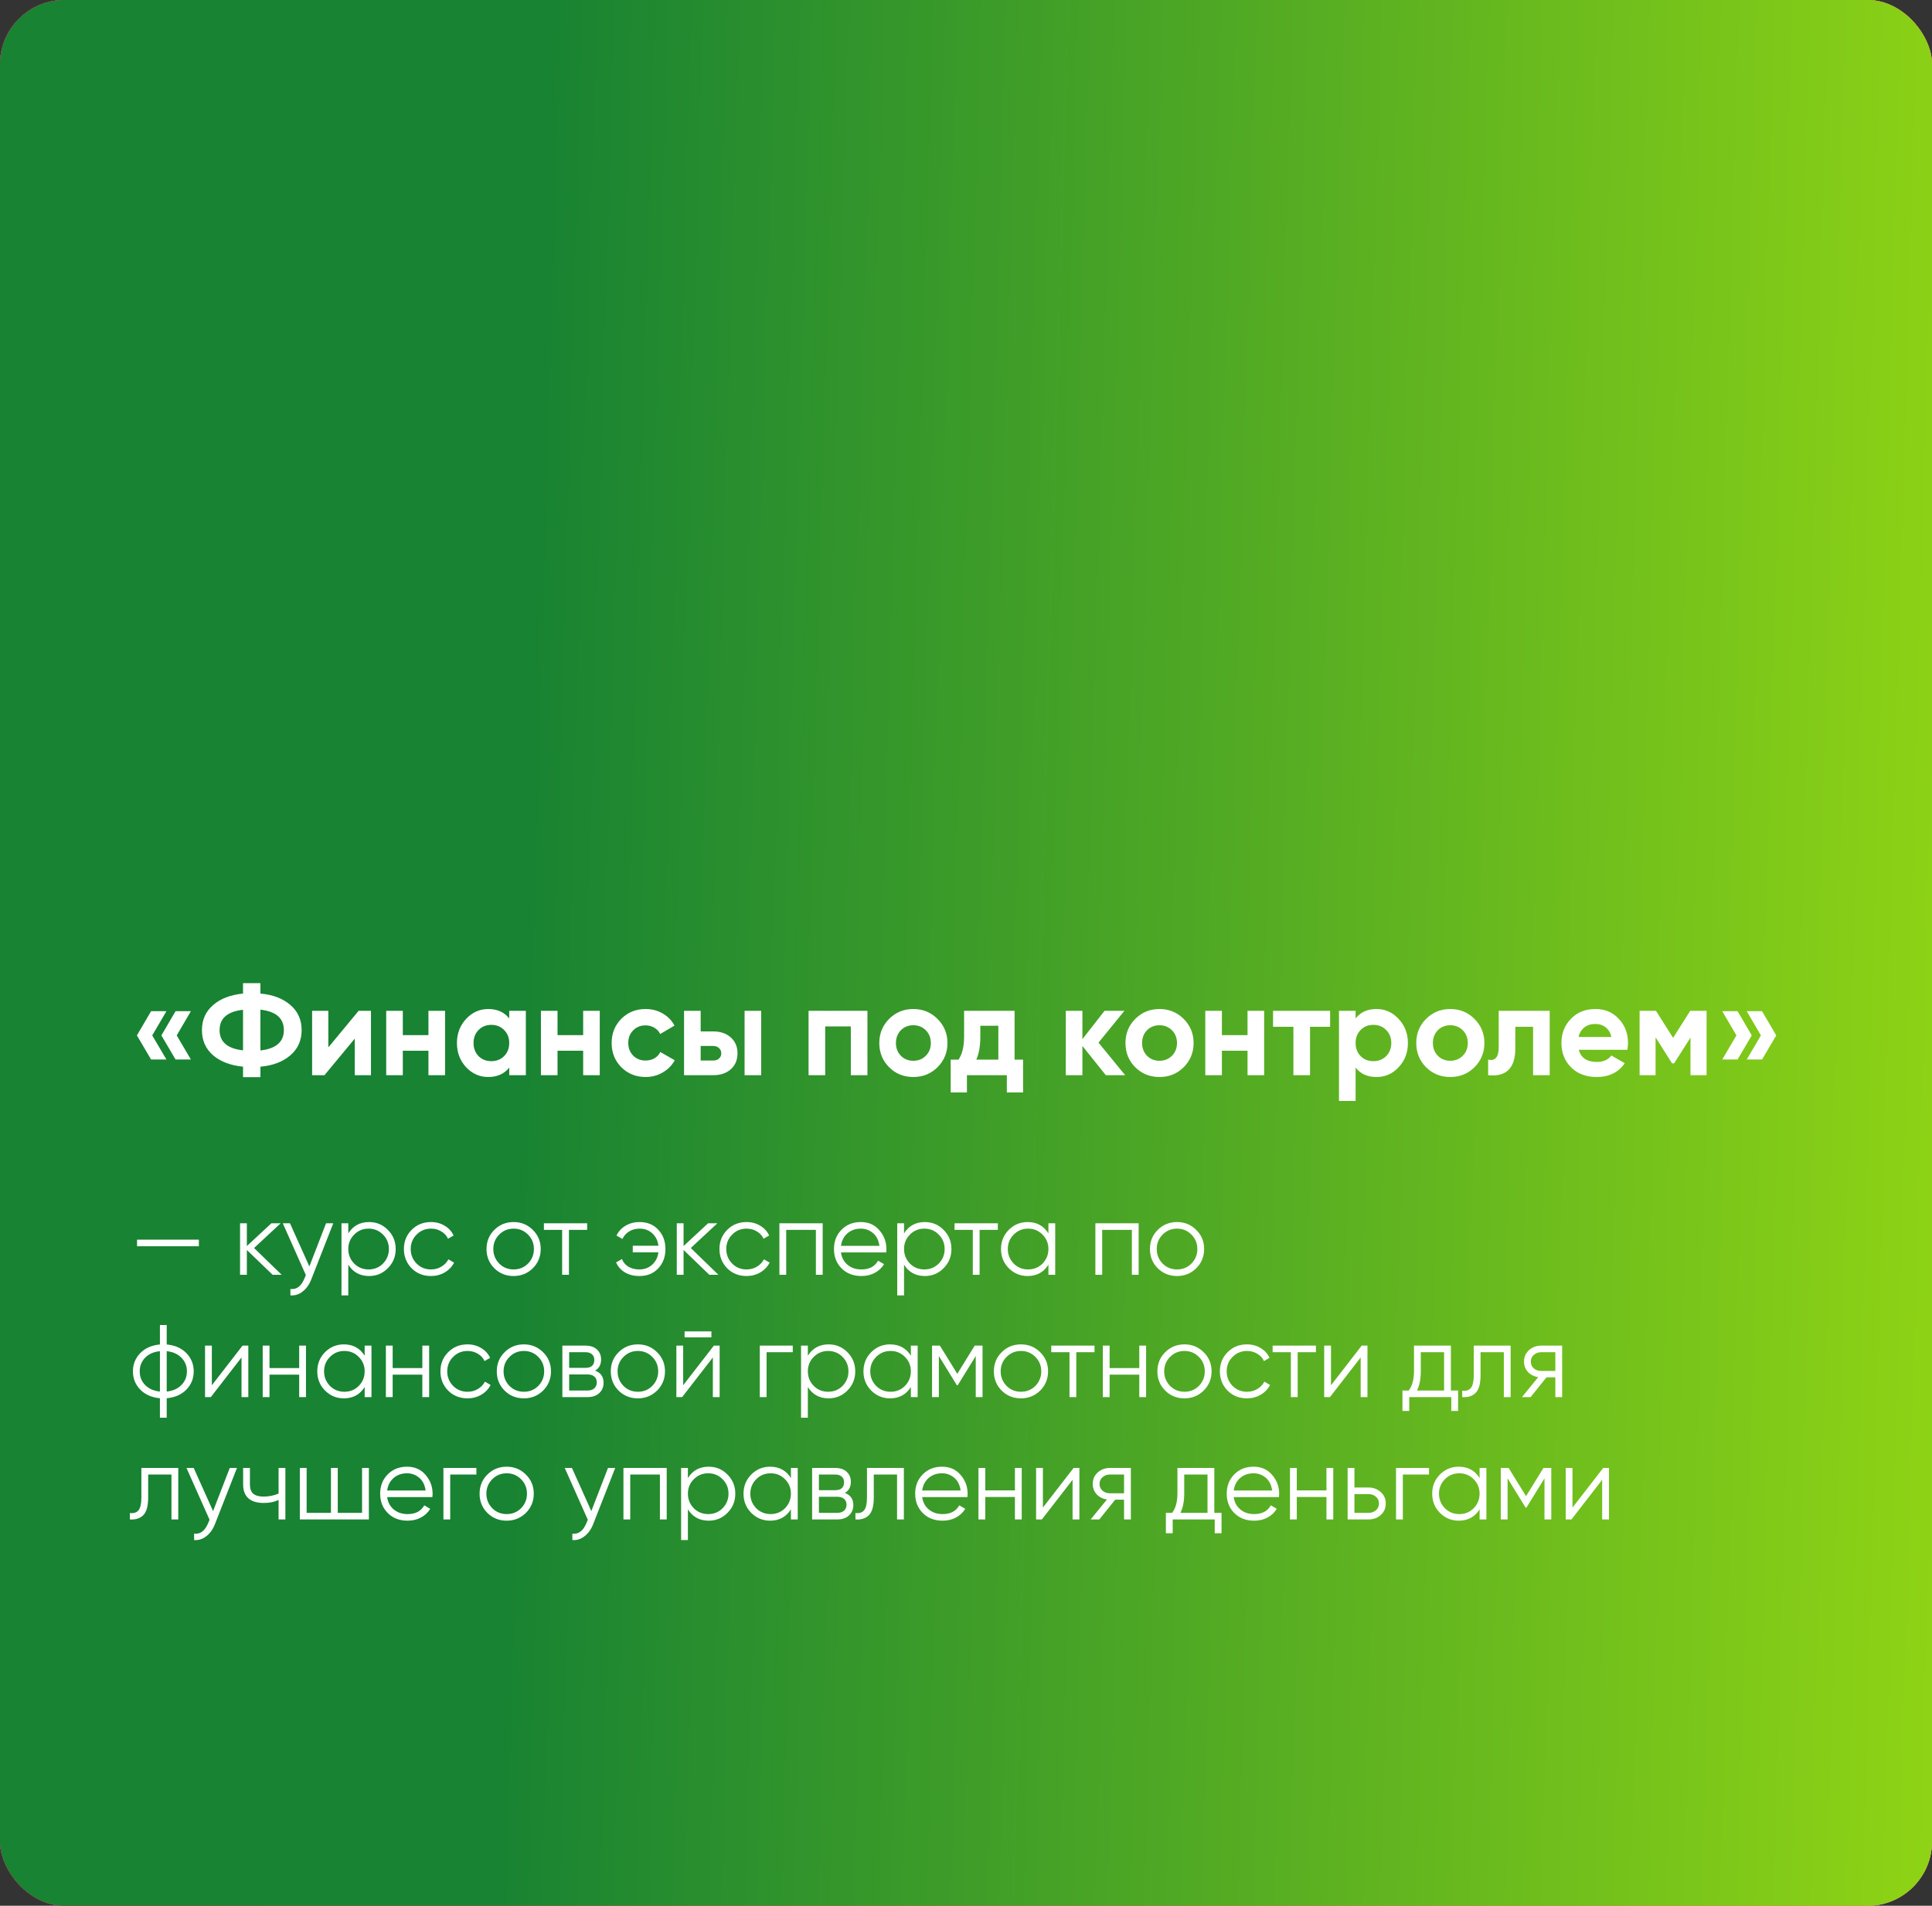 <?xml version="1.0" encoding="UTF-8"?> <svg xmlns="http://www.w3.org/2000/svg" width="300" height="296" viewBox="0 0 300 296" fill="none"><rect x="0" y="0" width="300" height="296" fill="#333333" stroke="none"/> <rect width="300" height="296" rx="10" fill="white"></rect> <rect width="300" height="296" rx="10" fill="url(#paint0_linear_784_319)"></rect> <rect width="300" height="296" rx="10" fill="url(#paint1_linear_784_319)"></rect> <rect width="300" height="296" rx="10" fill="url(#paint2_linear_784_319)"></rect> <path d="M23.46 157.06H25.84L23.64 160.82L25.84 164.56H23.46L21.26 160.82L23.46 157.06ZM27.26 157.06H29.64L27.44 160.82L29.64 164.56H27.26L25.06 160.82L27.26 157.06ZM40.438 165.68V167.3H37.738V165.68C35.778 165.48 34.225 164.887 33.078 163.9C31.932 162.9 31.358 161.6 31.358 160C31.358 158.4 31.932 157.107 33.078 156.12C34.212 155.12 35.765 154.52 37.738 154.32V152.7H40.438V154.32C42.372 154.493 43.925 155.087 45.098 156.1C46.258 157.1 46.838 158.4 46.838 160C46.838 161.6 46.258 162.9 45.098 163.9C43.925 164.913 42.372 165.507 40.438 165.68ZM40.438 156.82V163.16C42.865 162.88 44.078 161.827 44.078 160C44.078 158.16 42.865 157.1 40.438 156.82ZM34.098 160C34.098 161.827 35.312 162.873 37.738 163.14V156.84C35.312 157.107 34.098 158.16 34.098 160ZM50.985 162.68L55.685 157H57.605V167H55.085V161.32L50.385 167H48.465V157H50.985V162.68ZM66.529 160.78V157H69.109V167H66.529V163.2H62.549V167H59.969V157H62.549V160.78H66.529ZM79.073 158.18V157H81.653V167H79.073V165.82C78.3 166.793 77.213 167.28 75.813 167.28C74.48 167.28 73.333 166.773 72.373 165.76C71.426 164.733 70.953 163.48 70.953 162C70.953 160.533 71.426 159.287 72.373 158.26C73.333 157.233 74.48 156.72 75.813 156.72C77.213 156.72 78.3 157.207 79.073 158.18ZM74.313 164.04C74.833 164.56 75.493 164.82 76.293 164.82C77.093 164.82 77.753 164.56 78.273 164.04C78.806 163.507 79.073 162.827 79.073 162C79.073 161.173 78.806 160.5 78.273 159.98C77.753 159.447 77.093 159.18 76.293 159.18C75.493 159.18 74.833 159.447 74.313 159.98C73.793 160.5 73.533 161.173 73.533 162C73.533 162.827 73.793 163.507 74.313 164.04ZM90.552 160.78V157H93.132V167H90.552V163.2H86.573V167H83.993V157H86.573V160.78H90.552ZM100.256 167.28C98.75 167.28 97.49 166.773 96.476 165.76C95.476 164.747 94.976 163.493 94.976 162C94.976 160.507 95.476 159.253 96.476 158.24C97.49 157.227 98.75 156.72 100.256 156.72C101.23 156.72 102.116 156.953 102.916 157.42C103.716 157.887 104.323 158.513 104.736 159.3L102.516 160.6C102.316 160.187 102.01 159.86 101.596 159.62C101.196 159.38 100.743 159.26 100.236 159.26C99.463 159.26 98.823 159.52 98.316 160.04C97.81 160.547 97.556 161.2 97.556 162C97.556 162.773 97.81 163.427 98.316 163.96C98.823 164.467 99.463 164.72 100.236 164.72C100.756 164.72 101.216 164.607 101.616 164.38C102.03 164.14 102.336 163.813 102.536 163.4L104.776 164.68C104.336 165.48 103.71 166.113 102.896 166.58C102.096 167.047 101.216 167.28 100.256 167.28ZM108.799 160.2H110.739C111.872 160.2 112.786 160.513 113.479 161.14C114.172 161.753 114.519 162.573 114.519 163.6C114.519 164.627 114.172 165.453 113.479 166.08C112.786 166.693 111.872 167 110.739 167H106.219V157H108.799V160.2ZM115.619 167V157H118.199V167H115.619ZM108.799 164.72H110.759C111.119 164.72 111.412 164.62 111.639 164.42C111.879 164.207 111.999 163.933 111.999 163.6C111.999 163.267 111.879 162.993 111.639 162.78C111.412 162.567 111.119 162.46 110.759 162.46H108.799V164.72ZM125.555 157H134.695V167H132.115V159.42H128.135V167H125.555V157ZM145.579 165.76C144.566 166.773 143.312 167.28 141.819 167.28C140.326 167.28 139.072 166.773 138.059 165.76C137.046 164.747 136.539 163.493 136.539 162C136.539 160.52 137.046 159.273 138.059 158.26C139.086 157.233 140.339 156.72 141.819 156.72C143.299 156.72 144.552 157.233 145.579 158.26C146.606 159.287 147.119 160.533 147.119 162C147.119 163.48 146.606 164.733 145.579 165.76ZM139.879 163.98C140.399 164.5 141.046 164.76 141.819 164.76C142.592 164.76 143.239 164.5 143.759 163.98C144.279 163.46 144.539 162.8 144.539 162C144.539 161.2 144.279 160.54 143.759 160.02C143.239 159.5 142.592 159.24 141.819 159.24C141.046 159.24 140.399 159.5 139.879 160.02C139.372 160.553 139.119 161.213 139.119 162C139.119 162.787 139.372 163.447 139.879 163.98ZM157.543 157V164.58H158.863V169.68H156.343V167H150.143V169.68H147.623V164.58H148.843C149.417 163.727 149.703 162.547 149.703 161.04V157H157.543ZM151.603 164.58H155.023V159.32H152.223V161.04C152.223 162.48 152.017 163.66 151.603 164.58ZM170.576 161.94L174.716 167H171.716L168.076 162.46V167H165.496V157H168.076V161.4L171.516 157H174.596L170.576 161.94ZM183.802 165.76C182.788 166.773 181.535 167.28 180.042 167.28C178.548 167.28 177.295 166.773 176.282 165.76C175.268 164.747 174.762 163.493 174.762 162C174.762 160.52 175.268 159.273 176.282 158.26C177.308 157.233 178.562 156.72 180.042 156.72C181.522 156.72 182.775 157.233 183.802 158.26C184.828 159.287 185.342 160.533 185.342 162C185.342 163.48 184.828 164.733 183.802 165.76ZM178.102 163.98C178.622 164.5 179.268 164.76 180.042 164.76C180.815 164.76 181.462 164.5 181.982 163.98C182.502 163.46 182.762 162.8 182.762 162C182.762 161.2 182.502 160.54 181.982 160.02C181.462 159.5 180.815 159.24 180.042 159.24C179.268 159.24 178.622 159.5 178.102 160.02C177.595 160.553 177.342 161.213 177.342 162C177.342 162.787 177.595 163.447 178.102 163.98ZM193.717 160.78V157H196.297V167H193.717V163.2H189.737V167H187.157V157H189.737V160.78H193.717ZM197.68 157H206.54V159.48H203.42V167H200.84V159.48H197.68V157ZM213.738 156.72C215.085 156.72 216.232 157.233 217.178 158.26C218.138 159.287 218.618 160.533 218.618 162C218.618 163.493 218.138 164.747 217.178 165.76C216.245 166.773 215.098 167.28 213.738 167.28C212.338 167.28 211.258 166.793 210.498 165.82V171H207.918V157H210.498V158.18C211.258 157.207 212.338 156.72 213.738 156.72ZM211.278 164.04C211.798 164.56 212.458 164.82 213.258 164.82C214.058 164.82 214.718 164.56 215.238 164.04C215.772 163.507 216.038 162.827 216.038 162C216.038 161.173 215.772 160.5 215.238 159.98C214.718 159.447 214.058 159.18 213.258 159.18C212.458 159.18 211.798 159.447 211.278 159.98C210.758 160.5 210.498 161.173 210.498 162C210.498 162.827 210.758 163.507 211.278 164.04ZM228.958 165.76C227.944 166.773 226.691 167.28 225.198 167.28C223.704 167.28 222.451 166.773 221.438 165.76C220.424 164.747 219.918 163.493 219.918 162C219.918 160.52 220.424 159.273 221.438 158.26C222.464 157.233 223.718 156.72 225.198 156.72C226.678 156.72 227.931 157.233 228.958 158.26C229.984 159.287 230.498 160.533 230.498 162C230.498 163.48 229.984 164.733 228.958 165.76ZM223.258 163.98C223.778 164.5 224.424 164.76 225.198 164.76C225.971 164.76 226.618 164.5 227.138 163.98C227.658 163.46 227.918 162.8 227.918 162C227.918 161.2 227.658 160.54 227.138 160.02C226.618 159.5 225.971 159.24 225.198 159.24C224.424 159.24 223.778 159.5 223.258 160.02C222.751 160.553 222.498 161.213 222.498 162C222.498 162.787 222.751 163.447 223.258 163.98ZM232.719 157H240.639V167H238.059V159.48H235.299V162.82C235.299 165.9 233.892 167.293 231.079 167V164.58C231.612 164.713 232.019 164.62 232.299 164.3C232.579 163.98 232.719 163.44 232.719 162.68V157ZM252.697 163.06H245.157C245.49 164.313 246.43 164.94 247.977 164.94C248.964 164.94 249.71 164.607 250.217 163.94L252.297 165.14C251.31 166.567 249.857 167.28 247.937 167.28C246.284 167.28 244.957 166.78 243.957 165.78C242.957 164.78 242.457 163.52 242.457 162C242.457 160.507 242.95 159.253 243.937 158.24C244.91 157.227 246.177 156.72 247.737 156.72C249.217 156.72 250.424 157.227 251.357 158.24C252.317 159.253 252.797 160.507 252.797 162C252.797 162.28 252.764 162.633 252.697 163.06ZM245.117 161.06H250.217C250.07 160.407 249.77 159.907 249.317 159.56C248.877 159.213 248.35 159.04 247.737 159.04C247.044 159.04 246.47 159.22 246.017 159.58C245.564 159.927 245.264 160.42 245.117 161.06ZM262.458 157H264.998V167H262.498V161.16L259.958 165.16H259.638L257.078 161.12V167H254.598V157H257.138L259.798 161.2L262.458 157ZM267.432 157.06H269.812L272.012 160.82L269.812 164.56H267.432L269.632 160.82L267.432 157.06ZM271.232 157.06H273.612L275.812 160.82L273.612 164.56H271.232L273.432 160.82L271.232 157.06Z" fill="white"></path> <path d="M30.88 193.568H21.28V192.544H30.88V193.568ZM39.452 193.84L43.74 198H42.332L38.332 194.144V198H37.276V190H38.332V193.536L42.14 190H43.58L39.452 193.84ZM48.038 196.704L50.63 190H51.75L48.326 198.736C48.006 199.547 47.558 200.171 46.982 200.608C46.417 201.056 45.787 201.253 45.094 201.2V200.208C46.054 200.325 46.785 199.771 47.286 198.544L47.494 198.048L43.91 190H45.03L48.038 196.704ZM57.314 189.808C58.456 189.808 59.426 190.213 60.226 191.024C61.037 191.835 61.442 192.827 61.442 194C61.442 195.173 61.037 196.165 60.226 196.976C59.426 197.787 58.456 198.192 57.314 198.192C55.896 198.192 54.818 197.605 54.082 196.432V201.2H53.026V190H54.082V191.568C54.818 190.395 55.896 189.808 57.314 189.808ZM54.994 196.256C55.602 196.864 56.349 197.168 57.234 197.168C58.12 197.168 58.866 196.864 59.474 196.256C60.082 195.627 60.386 194.875 60.386 194C60.386 193.115 60.082 192.368 59.474 191.76C58.866 191.141 58.12 190.832 57.234 190.832C56.349 190.832 55.602 191.141 54.994 191.76C54.386 192.368 54.082 193.115 54.082 194C54.082 194.875 54.386 195.627 54.994 196.256ZM66.926 198.192C65.721 198.192 64.718 197.792 63.918 196.992C63.118 196.171 62.718 195.173 62.718 194C62.718 192.816 63.118 191.824 63.918 191.024C64.718 190.213 65.721 189.808 66.926 189.808C67.716 189.808 68.425 190 69.054 190.384C69.683 190.757 70.142 191.264 70.43 191.904L69.566 192.4C69.353 191.92 69.006 191.541 68.526 191.264C68.057 190.976 67.523 190.832 66.926 190.832C66.041 190.832 65.294 191.141 64.686 191.76C64.078 192.368 63.774 193.115 63.774 194C63.774 194.875 64.078 195.627 64.686 196.256C65.294 196.864 66.041 197.168 66.926 197.168C67.513 197.168 68.041 197.029 68.51 196.752C68.99 196.475 69.364 196.091 69.63 195.6L70.51 196.112C70.18 196.752 69.694 197.259 69.054 197.632C68.414 198.005 67.705 198.192 66.926 198.192ZM82.73 196.992C81.909 197.792 80.917 198.192 79.754 198.192C78.57 198.192 77.573 197.792 76.762 196.992C75.952 196.181 75.546 195.184 75.546 194C75.546 192.816 75.952 191.824 76.762 191.024C77.573 190.213 78.57 189.808 79.754 189.808C80.928 189.808 81.92 190.213 82.73 191.024C83.552 191.824 83.962 192.816 83.962 194C83.962 195.173 83.552 196.171 82.73 196.992ZM77.514 196.256C78.122 196.864 78.869 197.168 79.754 197.168C80.64 197.168 81.386 196.864 81.994 196.256C82.602 195.627 82.906 194.875 82.906 194C82.906 193.115 82.602 192.368 81.994 191.76C81.386 191.141 80.64 190.832 79.754 190.832C78.869 190.832 78.122 191.141 77.514 191.76C76.906 192.368 76.602 193.115 76.602 194C76.602 194.875 76.906 195.627 77.514 196.256ZM84.457 190H91.177V191.024H88.345V198H87.289V191.024H84.457V190ZM99.312 189.808C100.517 189.808 101.488 190.208 102.224 191.008C102.96 191.797 103.328 192.795 103.328 194C103.328 195.216 102.954 196.219 102.208 197.008C101.472 197.797 100.496 198.192 99.28 198.192C98.426 198.192 97.68 198.005 97.04 197.632C96.41 197.248 95.952 196.731 95.664 196.08L96.576 195.552C96.768 196.053 97.098 196.448 97.568 196.736C98.037 197.024 98.608 197.168 99.28 197.168C100.069 197.168 100.73 196.923 101.264 196.432C101.808 195.941 102.133 195.301 102.24 194.512H98.256V193.488H102.24C102.144 192.699 101.829 192.059 101.296 191.568C100.762 191.077 100.101 190.832 99.312 190.832C98.704 190.832 98.165 190.976 97.696 191.264C97.226 191.552 96.88 191.941 96.656 192.432L95.728 191.904C96.048 191.253 96.522 190.741 97.152 190.368C97.792 189.995 98.512 189.808 99.312 189.808ZM107.265 193.84L111.553 198H110.145L106.145 194.144V198H105.089V190H106.145V193.536L109.953 190H111.393L107.265 193.84ZM115.926 198.192C114.721 198.192 113.718 197.792 112.918 196.992C112.118 196.171 111.718 195.173 111.718 194C111.718 192.816 112.118 191.824 112.918 191.024C113.718 190.213 114.721 189.808 115.926 189.808C116.715 189.808 117.425 190 118.054 190.384C118.683 190.757 119.142 191.264 119.43 191.904L118.566 192.4C118.353 191.92 118.006 191.541 117.526 191.264C117.057 190.976 116.523 190.832 115.926 190.832C115.041 190.832 114.294 191.141 113.686 191.76C113.078 192.368 112.774 193.115 112.774 194C112.774 194.875 113.078 195.627 113.686 196.256C114.294 196.864 115.041 197.168 115.926 197.168C116.513 197.168 117.041 197.029 117.51 196.752C117.99 196.475 118.363 196.091 118.63 195.6L119.51 196.112C119.179 196.752 118.694 197.259 118.054 197.632C117.414 198.005 116.705 198.192 115.926 198.192ZM121.026 190H127.746V198H126.69V191.024H122.082V198H121.026V190ZM133.675 189.808C134.87 189.808 135.825 190.229 136.539 191.072C137.275 191.904 137.643 192.891 137.643 194.032C137.643 194.085 137.633 194.251 137.611 194.528H130.587C130.694 195.328 131.035 195.968 131.611 196.448C132.187 196.928 132.907 197.168 133.771 197.168C134.987 197.168 135.846 196.715 136.347 195.808L137.275 196.352C136.923 196.928 136.438 197.381 135.819 197.712C135.211 198.032 134.523 198.192 133.755 198.192C132.497 198.192 131.473 197.797 130.683 197.008C129.894 196.219 129.499 195.216 129.499 194C129.499 192.795 129.889 191.797 130.667 191.008C131.446 190.208 132.449 189.808 133.675 189.808ZM133.675 190.832C132.843 190.832 132.145 191.077 131.579 191.568C131.025 192.059 130.694 192.704 130.587 193.504H136.555C136.438 192.651 136.113 191.995 135.579 191.536C135.025 191.067 134.39 190.832 133.675 190.832ZM143.611 189.808C144.752 189.808 145.723 190.213 146.523 191.024C147.334 191.835 147.739 192.827 147.739 194C147.739 195.173 147.334 196.165 146.523 196.976C145.723 197.787 144.752 198.192 143.611 198.192C142.192 198.192 141.115 197.605 140.379 196.432V201.2H139.323V190H140.379V191.568C141.115 190.395 142.192 189.808 143.611 189.808ZM141.291 196.256C141.899 196.864 142.646 197.168 143.531 197.168C144.416 197.168 145.163 196.864 145.771 196.256C146.379 195.627 146.683 194.875 146.683 194C146.683 193.115 146.379 192.368 145.771 191.76C145.163 191.141 144.416 190.832 143.531 190.832C142.646 190.832 141.899 191.141 141.291 191.76C140.683 192.368 140.379 193.115 140.379 194C140.379 194.875 140.683 195.627 141.291 196.256ZM148.223 190H154.943V191.024H152.111V198H151.055V191.024H148.223V190ZM162.797 191.568V190H163.853V198H162.797V196.432C162.061 197.605 160.984 198.192 159.565 198.192C158.424 198.192 157.448 197.787 156.637 196.976C155.837 196.165 155.437 195.173 155.437 194C155.437 192.827 155.837 191.835 156.637 191.024C157.448 190.213 158.424 189.808 159.565 189.808C160.984 189.808 162.061 190.395 162.797 191.568ZM157.405 196.256C158.013 196.864 158.76 197.168 159.645 197.168C160.53 197.168 161.277 196.864 161.885 196.256C162.493 195.627 162.797 194.875 162.797 194C162.797 193.115 162.493 192.368 161.885 191.76C161.277 191.141 160.53 190.832 159.645 190.832C158.76 190.832 158.013 191.141 157.405 191.76C156.797 192.368 156.493 193.115 156.493 194C156.493 194.875 156.797 195.627 157.405 196.256ZM170.089 190H176.809V198H175.753V191.024H171.145V198H170.089V190ZM185.746 196.992C184.925 197.792 183.933 198.192 182.77 198.192C181.586 198.192 180.589 197.792 179.778 196.992C178.967 196.181 178.562 195.184 178.562 194C178.562 192.816 178.967 191.824 179.778 191.024C180.589 190.213 181.586 189.808 182.77 189.808C183.943 189.808 184.935 190.213 185.746 191.024C186.567 191.824 186.978 192.816 186.978 194C186.978 195.173 186.567 196.171 185.746 196.992ZM180.53 196.256C181.138 196.864 181.885 197.168 182.77 197.168C183.655 197.168 184.402 196.864 185.01 196.256C185.618 195.627 185.922 194.875 185.922 194C185.922 193.115 185.618 192.368 185.01 191.76C184.402 191.141 183.655 190.832 182.77 190.832C181.885 190.832 181.138 191.141 180.53 191.76C179.922 192.368 179.618 193.115 179.618 194C179.618 194.875 179.922 195.627 180.53 196.256ZM25.888 217.176V220.2H24.832V217.176C23.563 217.059 22.549 216.616 21.792 215.848C21.024 215.059 20.64 214.109 20.64 213C20.64 211.891 21.024 210.941 21.792 210.152C22.549 209.384 23.563 208.941 24.832 208.824V205.8H25.888V208.824C27.157 208.941 28.171 209.384 28.928 210.152C29.696 210.941 30.08 211.891 30.08 213C30.08 214.109 29.696 215.059 28.928 215.848C28.171 216.616 27.157 217.059 25.888 217.176ZM24.832 216.136V209.864C23.883 209.96 23.12 210.296 22.544 210.872C21.979 211.448 21.696 212.157 21.696 213C21.696 213.843 21.979 214.552 22.544 215.128C23.12 215.704 23.883 216.04 24.832 216.136ZM25.888 209.864V216.136C26.837 216.04 27.595 215.704 28.16 215.128C28.736 214.552 29.024 213.843 29.024 213C29.024 212.157 28.736 211.448 28.16 210.872C27.595 210.296 26.837 209.96 25.888 209.864ZM32.895 215.16L37.663 209H38.559V217H37.503V210.84L32.735 217H31.839V209H32.895V215.16ZM46.456 212.488V209H47.512V217H46.456V213.512H41.848V217H40.792V209H41.848V212.488H46.456ZM56.625 210.568V209H57.681V217H56.625V215.432C55.889 216.605 54.812 217.192 53.393 217.192C52.252 217.192 51.276 216.787 50.465 215.976C49.665 215.165 49.265 214.173 49.265 213C49.265 211.827 49.665 210.835 50.465 210.024C51.276 209.213 52.252 208.808 53.393 208.808C54.812 208.808 55.889 209.395 56.625 210.568ZM51.233 215.256C51.841 215.864 52.588 216.168 53.473 216.168C54.358 216.168 55.105 215.864 55.713 215.256C56.321 214.627 56.625 213.875 56.625 213C56.625 212.115 56.321 211.368 55.713 210.76C55.105 210.141 54.358 209.832 53.473 209.832C52.588 209.832 51.841 210.141 51.233 210.76C50.625 211.368 50.321 212.115 50.321 213C50.321 213.875 50.625 214.627 51.233 215.256ZM65.581 212.488V209H66.637V217H65.581V213.512H60.973V217H59.917V209H60.973V212.488H65.581ZM72.598 217.192C71.393 217.192 70.39 216.792 69.59 215.992C68.79 215.171 68.39 214.173 68.39 213C68.39 211.816 68.79 210.824 69.59 210.024C70.39 209.213 71.393 208.808 72.598 208.808C73.387 208.808 74.097 209 74.726 209.384C75.355 209.757 75.814 210.264 76.102 210.904L75.238 211.4C75.025 210.92 74.678 210.541 74.198 210.264C73.729 209.976 73.195 209.832 72.598 209.832C71.713 209.832 70.966 210.141 70.358 210.76C69.75 211.368 69.446 212.115 69.446 213C69.446 213.875 69.75 214.627 70.358 215.256C70.966 215.864 71.713 216.168 72.598 216.168C73.185 216.168 73.713 216.029 74.182 215.752C74.662 215.475 75.035 215.091 75.302 214.6L76.182 215.112C75.851 215.752 75.366 216.259 74.726 216.632C74.086 217.005 73.377 217.192 72.598 217.192ZM84.324 215.992C83.503 216.792 82.511 217.192 81.348 217.192C80.164 217.192 79.167 216.792 78.356 215.992C77.545 215.181 77.14 214.184 77.14 213C77.14 211.816 77.545 210.824 78.356 210.024C79.167 209.213 80.164 208.808 81.348 208.808C82.521 208.808 83.513 209.213 84.324 210.024C85.145 210.824 85.556 211.816 85.556 213C85.556 214.173 85.145 215.171 84.324 215.992ZM79.108 215.256C79.716 215.864 80.463 216.168 81.348 216.168C82.233 216.168 82.98 215.864 83.588 215.256C84.196 214.627 84.5 213.875 84.5 213C84.5 212.115 84.196 211.368 83.588 210.76C82.98 210.141 82.233 209.832 81.348 209.832C80.463 209.832 79.716 210.141 79.108 210.76C78.5 211.368 78.196 212.115 78.196 213C78.196 213.875 78.5 214.627 79.108 215.256ZM92.411 212.888C93.286 213.208 93.723 213.832 93.723 214.76C93.723 215.421 93.499 215.96 93.051 216.376C92.614 216.792 92.001 217 91.211 217H87.323V209H90.891C91.659 209 92.257 209.197 92.683 209.592C93.121 209.987 93.339 210.504 93.339 211.144C93.339 211.944 93.03 212.525 92.411 212.888ZM90.891 210.024H88.379V212.456H90.891C91.819 212.456 92.283 212.04 92.283 211.208C92.283 210.835 92.16 210.547 91.915 210.344C91.68 210.131 91.339 210.024 90.891 210.024ZM88.379 215.976H91.211C91.68 215.976 92.038 215.864 92.283 215.64C92.539 215.416 92.667 215.101 92.667 214.696C92.667 214.312 92.539 214.013 92.283 213.8C92.038 213.587 91.68 213.48 91.211 213.48H88.379V215.976ZM102.027 215.992C101.206 216.792 100.214 217.192 99.051 217.192C97.867 217.192 96.87 216.792 96.059 215.992C95.249 215.181 94.843 214.184 94.843 213C94.843 211.816 95.249 210.824 96.059 210.024C96.87 209.213 97.867 208.808 99.051 208.808C100.224 208.808 101.216 209.213 102.027 210.024C102.848 210.824 103.259 211.816 103.259 213C103.259 214.173 102.848 215.171 102.027 215.992ZM96.811 215.256C97.419 215.864 98.166 216.168 99.051 216.168C99.936 216.168 100.683 215.864 101.291 215.256C101.899 214.627 102.203 213.875 102.203 213C102.203 212.115 101.899 211.368 101.291 210.76C100.683 210.141 99.936 209.832 99.051 209.832C98.166 209.832 97.419 210.141 96.811 210.76C96.203 211.368 95.899 212.115 95.899 213C95.899 213.875 96.203 214.627 96.811 215.256ZM110.466 207.72H106.306V206.792H110.466V207.72ZM106.082 215.16L110.85 209H111.746V217H110.69V210.84L105.922 217H105.026V209H106.082V215.16ZM117.979 209H123.099V210.024H119.035V217H117.979V209ZM128.674 208.808C129.815 208.808 130.786 209.213 131.586 210.024C132.396 210.835 132.802 211.827 132.802 213C132.802 214.173 132.396 215.165 131.586 215.976C130.786 216.787 129.815 217.192 128.674 217.192C127.255 217.192 126.178 216.605 125.442 215.432V220.2H124.386V209H125.442V210.568C126.178 209.395 127.255 208.808 128.674 208.808ZM126.354 215.256C126.962 215.864 127.708 216.168 128.594 216.168C129.479 216.168 130.226 215.864 130.834 215.256C131.442 214.627 131.746 213.875 131.746 213C131.746 212.115 131.442 211.368 130.834 210.76C130.226 210.141 129.479 209.832 128.594 209.832C127.708 209.832 126.962 210.141 126.354 210.76C125.746 211.368 125.442 212.115 125.442 213C125.442 213.875 125.746 214.627 126.354 215.256ZM141.438 210.568V209H142.494V217H141.438V215.432C140.702 216.605 139.624 217.192 138.206 217.192C137.064 217.192 136.088 216.787 135.278 215.976C134.478 215.165 134.078 214.173 134.078 213C134.078 211.827 134.478 210.835 135.278 210.024C136.088 209.213 137.064 208.808 138.206 208.808C139.624 208.808 140.702 209.395 141.438 210.568ZM136.046 215.256C136.654 215.864 137.4 216.168 138.286 216.168C139.171 216.168 139.918 215.864 140.526 215.256C141.134 214.627 141.438 213.875 141.438 213C141.438 212.115 141.134 211.368 140.526 210.76C139.918 210.141 139.171 209.832 138.286 209.832C137.4 209.832 136.654 210.141 136.046 210.76C135.438 211.368 135.134 212.115 135.134 213C135.134 213.875 135.438 214.627 136.046 215.256ZM151.353 209H152.569V217H151.513V210.616L148.713 215.16H148.585L145.785 210.616V217H144.729V209H145.945L148.649 213.384L151.353 209ZM161.512 215.992C160.69 216.792 159.698 217.192 158.536 217.192C157.352 217.192 156.354 216.792 155.544 215.992C154.733 215.181 154.328 214.184 154.328 213C154.328 211.816 154.733 210.824 155.544 210.024C156.354 209.213 157.352 208.808 158.536 208.808C159.709 208.808 160.701 209.213 161.512 210.024C162.333 210.824 162.744 211.816 162.744 213C162.744 214.173 162.333 215.171 161.512 215.992ZM156.296 215.256C156.904 215.864 157.65 216.168 158.536 216.168C159.421 216.168 160.168 215.864 160.776 215.256C161.384 214.627 161.688 213.875 161.688 213C161.688 212.115 161.384 211.368 160.776 210.76C160.168 210.141 159.421 209.832 158.536 209.832C157.65 209.832 156.904 210.141 156.296 210.76C155.688 211.368 155.384 212.115 155.384 213C155.384 213.875 155.688 214.627 156.296 215.256ZM163.238 209H169.958V210.024H167.126V217H166.07V210.024H163.238V209ZM176.909 212.488V209H177.965V217H176.909V213.512H172.301V217H171.245V209H172.301V212.488H176.909ZM186.902 215.992C186.081 216.792 185.089 217.192 183.926 217.192C182.742 217.192 181.745 216.792 180.934 215.992C180.123 215.181 179.718 214.184 179.718 213C179.718 211.816 180.123 210.824 180.934 210.024C181.745 209.213 182.742 208.808 183.926 208.808C185.099 208.808 186.091 209.213 186.902 210.024C187.723 210.824 188.134 211.816 188.134 213C188.134 214.173 187.723 215.171 186.902 215.992ZM181.686 215.256C182.294 215.864 183.041 216.168 183.926 216.168C184.811 216.168 185.558 215.864 186.166 215.256C186.774 214.627 187.078 213.875 187.078 213C187.078 212.115 186.774 211.368 186.166 210.76C185.558 210.141 184.811 209.832 183.926 209.832C183.041 209.832 182.294 210.141 181.686 210.76C181.078 211.368 180.774 212.115 180.774 213C180.774 213.875 181.078 214.627 181.686 215.256ZM193.629 217.192C192.424 217.192 191.421 216.792 190.621 215.992C189.821 215.171 189.421 214.173 189.421 213C189.421 211.816 189.821 210.824 190.621 210.024C191.421 209.213 192.424 208.808 193.629 208.808C194.419 208.808 195.128 209 195.757 209.384C196.387 209.757 196.845 210.264 197.133 210.904L196.269 211.4C196.056 210.92 195.709 210.541 195.229 210.264C194.76 209.976 194.227 209.832 193.629 209.832C192.744 209.832 191.997 210.141 191.389 210.76C190.781 211.368 190.477 212.115 190.477 213C190.477 213.875 190.781 214.627 191.389 215.256C191.997 215.864 192.744 216.168 193.629 216.168C194.216 216.168 194.744 216.029 195.213 215.752C195.693 215.475 196.067 215.091 196.333 214.6L197.213 215.112C196.883 215.752 196.397 216.259 195.757 216.632C195.117 217.005 194.408 217.192 193.629 217.192ZM197.613 209H204.333V210.024H201.501V217H200.445V210.024H197.613V209ZM206.676 215.16L211.444 209H212.34V217H211.284V210.84L206.516 217H205.62V209H206.676V215.16ZM225.293 209V215.976H226.413V219.144H225.357V217H218.829V219.144H217.773V215.976H218.749C219.293 215.251 219.565 214.243 219.565 212.952V209H225.293ZM220.029 215.976H224.237V210.024H220.621V212.952C220.621 214.189 220.424 215.197 220.029 215.976ZM228.843 209H234.571V217H233.515V210.024H229.899V213.592C229.899 214.925 229.643 215.843 229.131 216.344C228.629 216.845 227.936 217.064 227.051 217V216.008C227.669 216.072 228.123 215.923 228.411 215.56C228.699 215.197 228.843 214.541 228.843 213.592V209ZM239.32 209H242.568V217H241.512V213.928H240.136L237.672 217H236.328L238.856 213.896C238.205 213.8 237.672 213.533 237.256 213.096C236.85 212.648 236.648 212.109 236.648 211.48C236.648 210.765 236.904 210.173 237.416 209.704C237.949 209.235 238.584 209 239.32 209ZM239.32 212.936H241.512V210.024H239.32C238.861 210.024 238.477 210.163 238.168 210.44C237.858 210.707 237.704 211.053 237.704 211.48C237.704 211.907 237.858 212.259 238.168 212.536C238.477 212.803 238.861 212.936 239.32 212.936ZM21.952 228H27.68V236H26.624V229.024H23.008V232.592C23.008 233.925 22.752 234.843 22.24 235.344C21.739 235.845 21.045 236.064 20.16 236V235.008C20.779 235.072 21.232 234.923 21.52 234.56C21.808 234.197 21.952 233.541 21.952 232.592V228ZM33.085 234.704L35.677 228H36.797L33.373 236.736C33.053 237.547 32.605 238.171 32.029 238.608C31.463 239.056 30.834 239.253 30.141 239.2V238.208C31.101 238.325 31.831 237.771 32.333 236.544L32.541 236.048L28.957 228H30.077L33.085 234.704ZM43.257 231.984V228H44.313V236H43.257V232.96C42.639 233.28 41.876 233.44 40.969 233.44C39.913 233.44 39.113 233.2 38.569 232.72C38.025 232.229 37.753 231.509 37.753 230.56V228H38.809V230.56C38.809 231.221 38.98 231.701 39.321 232C39.673 232.299 40.212 232.448 40.937 232.448C41.748 232.448 42.521 232.293 43.257 231.984ZM56.221 234.976V228H57.278V236H46.557V228H47.614V234.976H51.389V228H52.446V234.976H56.221ZM63.207 227.808C64.401 227.808 65.356 228.229 66.071 229.072C66.807 229.904 67.175 230.891 67.175 232.032C67.175 232.085 67.164 232.251 67.143 232.528H60.119C60.225 233.328 60.567 233.968 61.143 234.448C61.719 234.928 62.439 235.168 63.303 235.168C64.519 235.168 65.377 234.715 65.879 233.808L66.807 234.352C66.455 234.928 65.969 235.381 65.351 235.712C64.743 236.032 64.055 236.192 63.287 236.192C62.028 236.192 61.004 235.797 60.215 235.008C59.425 234.219 59.031 233.216 59.031 232C59.031 230.795 59.42 229.797 60.199 229.008C60.977 228.208 61.98 227.808 63.207 227.808ZM63.207 228.832C62.375 228.832 61.676 229.077 61.111 229.568C60.556 230.059 60.225 230.704 60.119 231.504H66.087C65.969 230.651 65.644 229.995 65.111 229.536C64.556 229.067 63.921 228.832 63.207 228.832ZM68.854 228H73.974V229.024H69.91V236H68.854V228ZM81.652 234.992C80.831 235.792 79.839 236.192 78.676 236.192C77.492 236.192 76.495 235.792 75.684 234.992C74.874 234.181 74.468 233.184 74.468 232C74.468 230.816 74.874 229.824 75.684 229.024C76.495 228.213 77.492 227.808 78.676 227.808C79.85 227.808 80.841 228.213 81.652 229.024C82.474 229.824 82.884 230.816 82.884 232C82.884 233.173 82.474 234.171 81.652 234.992ZM76.436 234.256C77.044 234.864 77.791 235.168 78.676 235.168C79.561 235.168 80.308 234.864 80.916 234.256C81.524 233.627 81.828 232.875 81.828 232C81.828 231.115 81.524 230.368 80.916 229.76C80.308 229.141 79.561 228.832 78.676 228.832C77.791 228.832 77.044 229.141 76.436 229.76C75.828 230.368 75.524 231.115 75.524 232C75.524 232.875 75.828 233.627 76.436 234.256ZM91.819 234.704L94.411 228H95.531L92.107 236.736C91.787 237.547 91.339 238.171 90.763 238.608C90.198 239.056 89.569 239.253 88.875 239.2V238.208C89.835 238.325 90.566 237.771 91.067 236.544L91.275 236.048L87.691 228H88.811L91.819 234.704ZM96.808 228H103.528V236H102.472V229.024H97.864V236H96.808V228ZM110.049 227.808C111.19 227.808 112.161 228.213 112.961 229.024C113.771 229.835 114.177 230.827 114.177 232C114.177 233.173 113.771 234.165 112.961 234.976C112.161 235.787 111.19 236.192 110.049 236.192C108.63 236.192 107.553 235.605 106.817 234.432V239.2H105.761V228H106.817V229.568C107.553 228.395 108.63 227.808 110.049 227.808ZM107.729 234.256C108.337 234.864 109.083 235.168 109.969 235.168C110.854 235.168 111.601 234.864 112.209 234.256C112.817 233.627 113.121 232.875 113.121 232C113.121 231.115 112.817 230.368 112.209 229.76C111.601 229.141 110.854 228.832 109.969 228.832C109.083 228.832 108.337 229.141 107.729 229.76C107.121 230.368 106.817 231.115 106.817 232C106.817 232.875 107.121 233.627 107.729 234.256ZM122.812 229.568V228H123.869V236H122.812V234.432C122.077 235.605 120.999 236.192 119.581 236.192C118.439 236.192 117.463 235.787 116.653 234.976C115.853 234.165 115.453 233.173 115.453 232C115.453 230.827 115.853 229.835 116.653 229.024C117.463 228.213 118.439 227.808 119.581 227.808C120.999 227.808 122.077 228.395 122.812 229.568ZM117.421 234.256C118.029 234.864 118.775 235.168 119.661 235.168C120.546 235.168 121.293 234.864 121.901 234.256C122.509 233.627 122.812 232.875 122.812 232C122.812 231.115 122.509 230.368 121.901 229.76C121.293 229.141 120.546 228.832 119.661 228.832C118.775 228.832 118.029 229.141 117.421 229.76C116.813 230.368 116.509 231.115 116.509 232C116.509 232.875 116.813 233.627 117.421 234.256ZM131.192 231.888C132.067 232.208 132.504 232.832 132.504 233.76C132.504 234.421 132.28 234.96 131.832 235.376C131.395 235.792 130.782 236 129.992 236H126.104V228H129.672C130.44 228 131.038 228.197 131.464 228.592C131.902 228.987 132.12 229.504 132.12 230.144C132.12 230.944 131.811 231.525 131.192 231.888ZM129.672 229.024H127.16V231.456H129.672C130.6 231.456 131.064 231.04 131.064 230.208C131.064 229.835 130.942 229.547 130.696 229.344C130.462 229.131 130.12 229.024 129.672 229.024ZM127.16 234.976H129.992C130.462 234.976 130.819 234.864 131.064 234.64C131.32 234.416 131.448 234.101 131.448 233.696C131.448 233.312 131.32 233.013 131.064 232.8C130.819 232.587 130.462 232.48 129.992 232.48H127.16V234.976ZM134.624 228H140.352V236H139.296V229.024H135.68V232.592C135.68 233.925 135.424 234.843 134.912 235.344C134.411 235.845 133.717 236.064 132.832 236V235.008C133.451 235.072 133.904 234.923 134.192 234.56C134.48 234.197 134.624 233.541 134.624 232.592V228ZM146.285 227.808C147.479 227.808 148.434 228.229 149.149 229.072C149.885 229.904 150.253 230.891 150.253 232.032C150.253 232.085 150.242 232.251 150.221 232.528H143.197C143.303 233.328 143.645 233.968 144.221 234.448C144.797 234.928 145.517 235.168 146.381 235.168C147.597 235.168 148.455 234.715 148.957 233.808L149.885 234.352C149.533 234.928 149.047 235.381 148.429 235.712C147.821 236.032 147.133 236.192 146.365 236.192C145.106 236.192 144.082 235.797 143.293 235.008C142.503 234.219 142.109 233.216 142.109 232C142.109 230.795 142.498 229.797 143.277 229.008C144.055 228.208 145.058 227.808 146.285 227.808ZM146.285 228.832C145.453 228.832 144.754 229.077 144.189 229.568C143.634 230.059 143.303 230.704 143.197 231.504H149.165C149.047 230.651 148.722 229.995 148.189 229.536C147.634 229.067 146.999 228.832 146.285 228.832ZM157.597 231.488V228H158.653V236H157.597V232.512H152.989V236H151.933V228H152.989V231.488H157.597ZM161.942 234.16L166.71 228H167.606V236H166.55V229.84L161.782 236H160.886V228H161.942V234.16ZM172.351 228H175.599V236H174.543V232.928H173.167L170.703 236H169.359L171.887 232.896C171.236 232.8 170.703 232.533 170.287 232.096C169.881 231.648 169.679 231.109 169.679 230.48C169.679 229.765 169.935 229.173 170.447 228.704C170.98 228.235 171.615 228 172.351 228ZM172.351 231.936H174.543V229.024H172.351C171.892 229.024 171.508 229.163 171.199 229.44C170.889 229.707 170.735 230.053 170.735 230.48C170.735 230.907 170.889 231.259 171.199 231.536C171.508 231.803 171.892 231.936 172.351 231.936ZM188.559 228V234.976H189.679V238.144H188.623V236H182.095V238.144H181.039V234.976H182.015C182.559 234.251 182.831 233.243 182.831 231.952V228H188.559ZM183.295 234.976H187.503V229.024H183.887V231.952C183.887 233.189 183.689 234.197 183.295 234.976ZM194.66 227.808C195.854 227.808 196.809 228.229 197.524 229.072C198.26 229.904 198.628 230.891 198.628 232.032C198.628 232.085 198.617 232.251 198.596 232.528H191.572C191.678 233.328 192.02 233.968 192.596 234.448C193.172 234.928 193.892 235.168 194.756 235.168C195.972 235.168 196.83 234.715 197.332 233.808L198.26 234.352C197.908 234.928 197.422 235.381 196.804 235.712C196.196 236.032 195.508 236.192 194.74 236.192C193.481 236.192 192.457 235.797 191.668 235.008C190.878 234.219 190.484 233.216 190.484 232C190.484 230.795 190.873 229.797 191.652 229.008C192.43 228.208 193.433 227.808 194.66 227.808ZM194.66 228.832C193.828 228.832 193.129 229.077 192.564 229.568C192.009 230.059 191.678 230.704 191.572 231.504H197.54C197.422 230.651 197.097 229.995 196.564 229.536C196.009 229.067 195.374 228.832 194.66 228.832ZM205.972 231.488V228H207.028V236H205.972V232.512H201.364V236H200.308V228H201.364V231.488H205.972ZM210.317 231.04H212.509C213.245 231.04 213.874 231.275 214.397 231.744C214.919 232.203 215.181 232.795 215.181 233.52C215.181 234.256 214.919 234.853 214.397 235.312C213.895 235.771 213.266 236 212.509 236H209.261V228H210.317V231.04ZM210.317 234.976H212.509C212.967 234.976 213.351 234.843 213.661 234.576C213.97 234.299 214.125 233.947 214.125 233.52C214.125 233.093 213.97 232.747 213.661 232.48C213.351 232.203 212.967 232.064 212.509 232.064H210.317V234.976ZM216.776 228H221.896V229.024H217.832V236H216.776V228ZM229.75 229.568V228H230.806V236H229.75V234.432C229.014 235.605 227.937 236.192 226.518 236.192C225.377 236.192 224.401 235.787 223.59 234.976C222.79 234.165 222.39 233.173 222.39 232C222.39 230.827 222.79 229.835 223.59 229.024C224.401 228.213 225.377 227.808 226.518 227.808C227.937 227.808 229.014 228.395 229.75 229.568ZM224.358 234.256C224.966 234.864 225.713 235.168 226.598 235.168C227.483 235.168 228.23 234.864 228.838 234.256C229.446 233.627 229.75 232.875 229.75 232C229.75 231.115 229.446 230.368 228.838 229.76C228.23 229.141 227.483 228.832 226.598 228.832C225.713 228.832 224.966 229.141 224.358 229.76C223.75 230.368 223.446 231.115 223.446 232C223.446 232.875 223.75 233.627 224.358 234.256ZM239.666 228H240.882V236H239.826V229.616L237.026 234.16H236.898L234.098 229.616V236H233.042V228H234.258L236.962 232.384L239.666 228ZM244.176 234.16L248.944 228H249.84V236H248.784V229.84L244.016 236H243.12V228H244.176V234.16Z" fill="white"></path> <defs> <linearGradient id="paint0_linear_784_319" x1="0" y1="0" x2="307.814" y2="9.231" gradientUnits="userSpaceOnUse"> <stop stop-color="#7F10B5"></stop> <stop offset="1" stop-color="#ED22CD"></stop> </linearGradient> <linearGradient id="paint1_linear_784_319" x1="300" y1="390.676" x2="-16.952" y2="348.309" gradientUnits="userSpaceOnUse"> <stop stop-color="#FEA90C"></stop> <stop offset="1" stop-color="#FD2401"></stop> </linearGradient> <linearGradient id="paint2_linear_784_319" x1="0" y1="0" x2="307.19" y2="8.92" gradientUnits="userSpaceOnUse"> <stop offset="0.279" stop-color="#188332"></stop> <stop offset="1" stop-color="#8ED315"></stop> </linearGradient> </defs> </svg> 